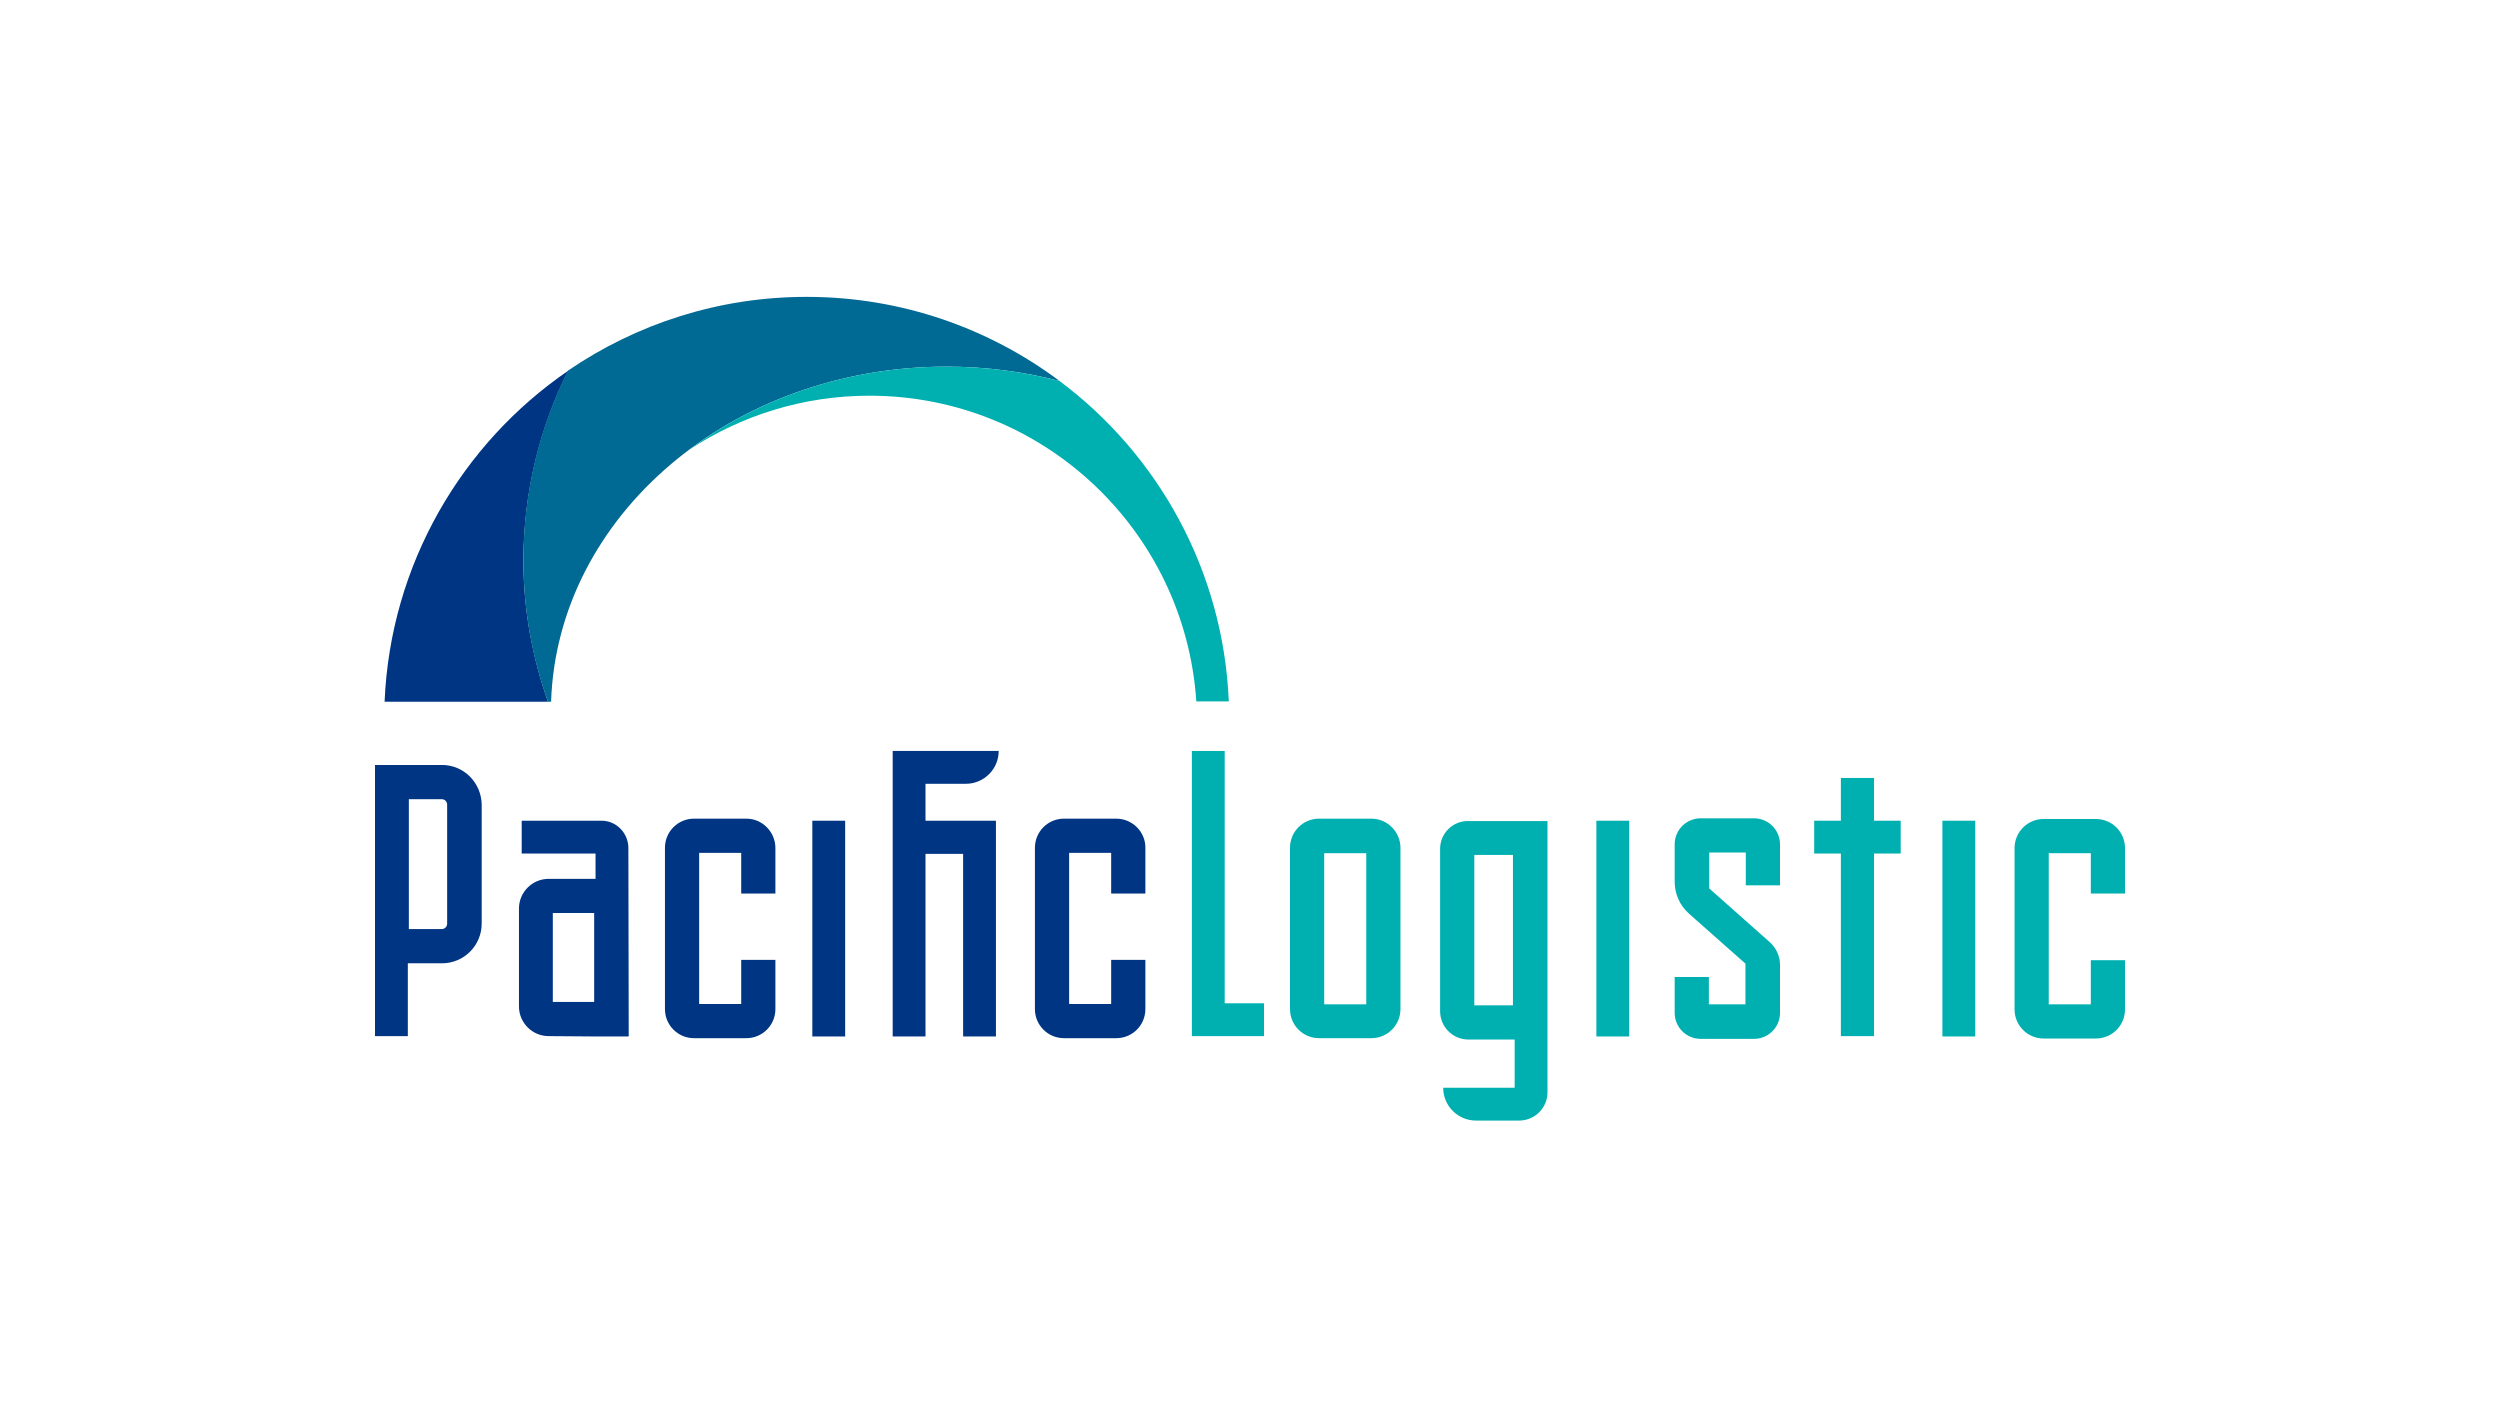 <?xml version="1.0" encoding="UTF-8"?> <svg xmlns="http://www.w3.org/2000/svg" width="160" height="90" viewBox="0 0 160 90" fill="none"> <path d="M54.09 52.526H51.989V66.334H54.09V52.526Z" fill="#003583"></path> <path d="M104.269 52.526H102.168V66.334H104.269V52.526Z" fill="#00B0B1"></path> <path d="M126.415 52.526H124.314V66.334H126.415V52.526Z" fill="#00B0B1"></path> <path d="M119.938 49.79H117.815V52.525H116.108V54.626H117.815V66.312H119.938V54.626H121.644V52.525H119.938V49.79Z" fill="#00B0B1"></path> <path d="M78.381 48.061H76.28V64.211V66.312H78.381H80.897V64.211H78.381V48.061Z" fill="#00B0B1"></path> <path d="M61.815 50.162C62.974 50.162 63.916 49.221 63.916 48.061H59.254H58.291H57.132V66.334H59.232V54.648H61.64V66.334H63.74V52.525H62.887H61.64H59.232V50.162H61.815Z" fill="#003583"></path> <path d="M28.289 48.958H26.101H24V61.651V66.312H26.101V61.651H28.289C29.69 61.651 30.828 60.513 30.828 59.112V51.497C30.806 50.096 29.69 48.958 28.289 48.958ZM28.617 59.112C28.617 59.309 28.464 59.462 28.267 59.462H26.166V51.147H28.267C28.464 51.147 28.617 51.3 28.617 51.497V59.112Z" fill="#003583"></path> <path d="M47.766 52.394H44.417C43.389 52.394 42.557 53.225 42.557 54.254V64.583C42.557 65.612 43.389 66.443 44.417 66.443H47.766C48.794 66.443 49.626 65.612 49.626 64.583V61.432H47.437V64.255H44.746V54.582H47.437V57.186H49.626V54.276C49.626 53.247 48.794 52.394 47.766 52.394Z" fill="#003583"></path> <path d="M71.444 52.394H68.095C67.067 52.394 66.235 53.225 66.235 54.254V64.583C66.235 65.612 67.067 66.443 68.095 66.443H71.444C72.472 66.443 73.304 65.612 73.304 64.583V61.432H71.115V64.255H68.424V54.582H71.115V57.186H73.304V54.276C73.326 53.247 72.472 52.394 71.444 52.394Z" fill="#003583"></path> <path d="M136 57.186V54.276C136 53.247 135.168 52.416 134.14 52.416H130.792C129.763 52.416 128.932 53.247 128.932 54.276V64.605C128.932 65.633 129.763 66.465 130.792 66.465H134.14C135.168 66.465 136 65.633 136 64.605V61.454H133.812V64.277H131.12V54.604H133.812V57.186H136Z" fill="#00B0B1"></path> <path d="M87.769 52.394H84.42C83.392 52.394 82.56 53.225 82.56 54.254V64.583C82.56 65.612 83.392 66.443 84.42 66.443H87.769C88.797 66.443 89.629 65.612 89.629 64.583V54.254C89.629 53.247 88.797 52.394 87.769 52.394ZM87.44 64.277H84.749V54.604H87.44V64.277Z" fill="#00B0B1"></path> <path d="M38.509 52.526H33.388V54.627H38.115V56.246H35.117C34.066 56.246 33.213 57.099 33.213 58.15V64.408C33.213 65.459 34.066 66.312 35.117 66.312L38.115 66.334H40.216V66.312H40.238L40.216 54.233C40.194 53.292 39.428 52.526 38.509 52.526ZM38.027 64.124H35.38V58.434H38.027V64.124Z" fill="#003583"></path> <path d="M92.167 54.32V64.714C92.167 65.721 92.977 66.531 93.984 66.531H96.938V69.616H92.364C92.364 70.776 93.305 71.717 94.465 71.717H97.222C98.229 71.717 99.039 70.907 99.039 69.901V52.547H93.984C92.977 52.525 92.167 53.335 92.167 54.32ZM94.356 54.714H96.828V64.342H94.356V54.714Z" fill="#00B0B1"></path> <path d="M112.256 52.372H108.843C107.923 52.372 107.179 53.117 107.179 54.036V56.421C107.179 57.209 107.508 57.953 108.099 58.478L111.709 61.673V64.277H109.368V62.526H107.179V64.824C107.179 65.743 107.923 66.487 108.843 66.487H112.256C113.176 66.487 113.92 65.743 113.92 64.824V61.739C113.92 61.191 113.679 60.688 113.285 60.316L109.39 56.859V54.561H111.731V56.662H113.92V54.036C113.92 53.117 113.176 52.372 112.256 52.372Z" fill="#00B0B1"></path> <path d="M36.364 23.727C29.558 28.388 24.985 36.113 24.613 44.91H35.073C34.066 42.065 33.497 39.023 33.497 35.828C33.519 31.452 34.548 27.36 36.364 23.727Z" fill="#003583"></path> <path d="M60.589 23.464C63.106 23.464 65.535 23.792 67.811 24.383C63.303 21.013 57.701 19 51.617 19C45.949 19 40.697 20.751 36.342 23.727C34.526 27.359 33.497 31.474 33.497 35.828C33.497 39.023 34.044 42.065 35.073 44.91H35.27C35.664 33.005 46.846 23.464 60.589 23.464Z" fill="#006994"></path> <path d="M55.644 25.325C66.76 25.325 75.842 33.968 76.564 44.888H78.643C78.293 36.507 74.113 29.088 67.811 24.384C65.513 23.793 63.084 23.464 60.589 23.464C54.309 23.464 48.553 25.456 44.111 28.782C47.437 26.594 51.398 25.325 55.644 25.325Z" fill="#00B0B1"></path> </svg> 